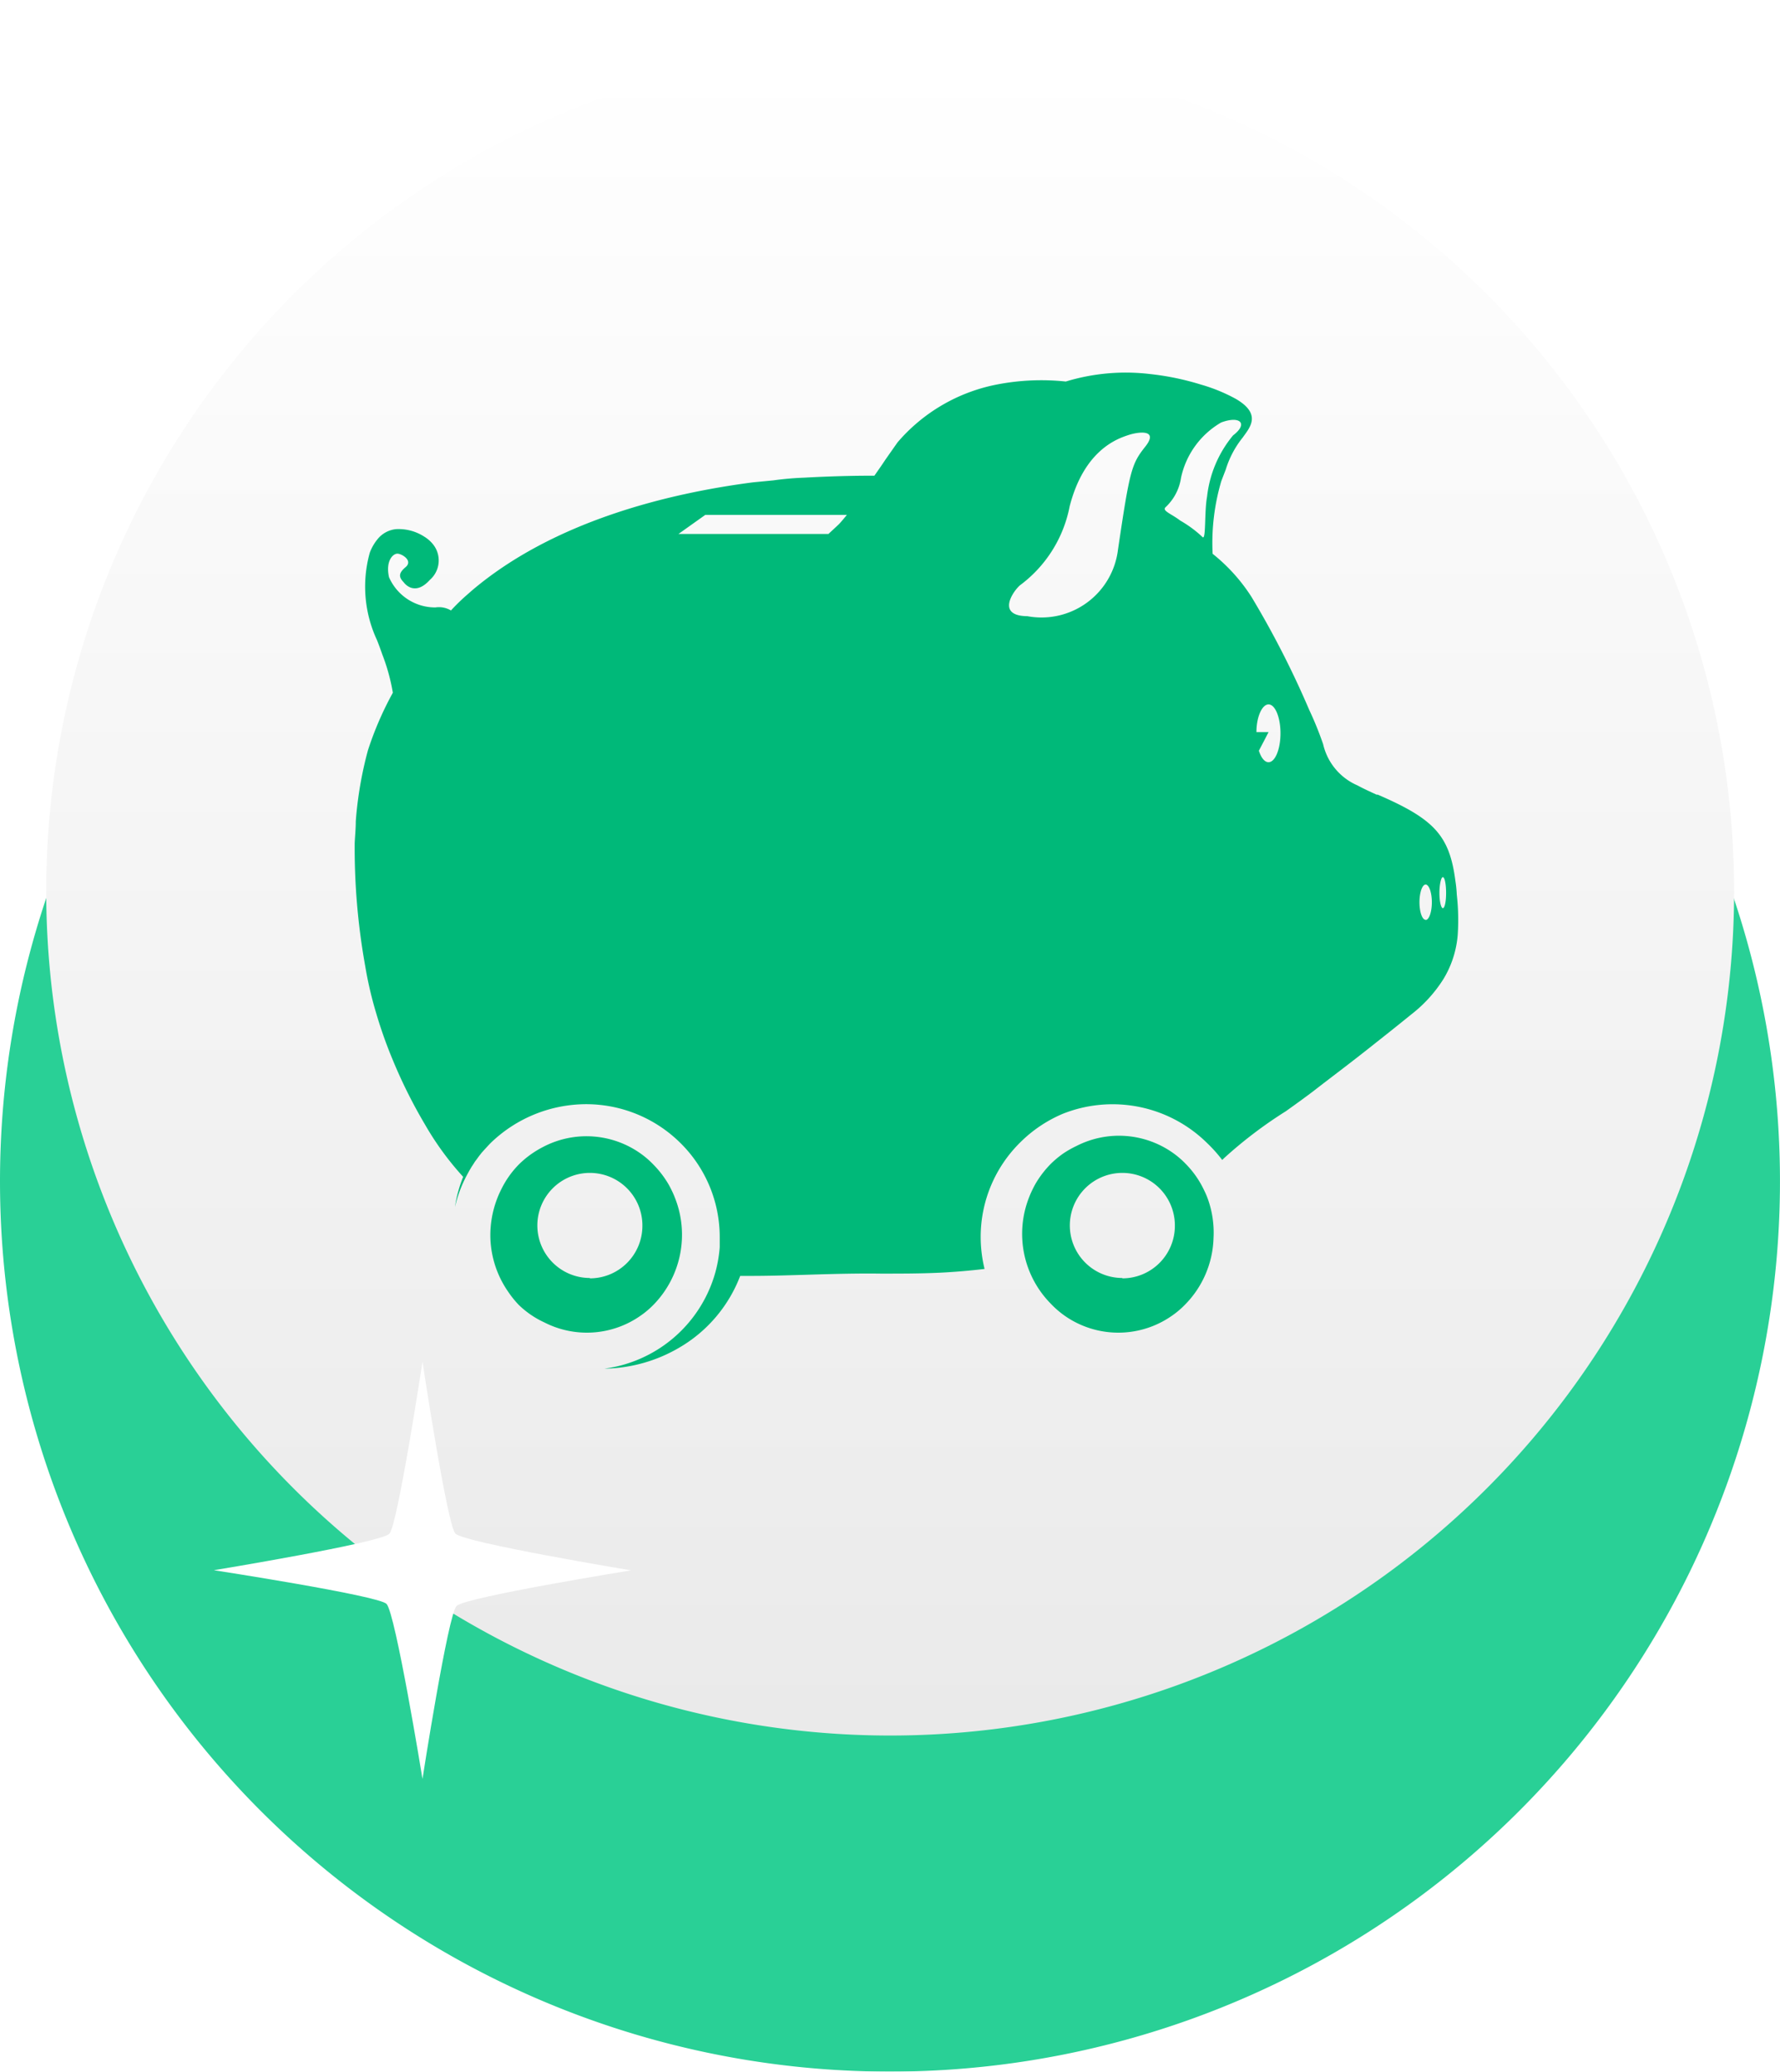 <svg xmlns="http://www.w3.org/2000/svg" xmlns:xlink="http://www.w3.org/1999/xlink" width="73.439" height="85.439" viewBox="0 0 73.439 85.439"><defs><style>.a{fill:#29d096;}.b{fill:url(#c);}.c{fill:#00b979;}.d{fill:#fff;}.e{filter:url(#a);}</style><filter id="a" x="0" y="0" width="73.439" height="85.439" filterUnits="userSpaceOnUse"><feOffset dy="12" input="SourceAlpha"/><feGaussianBlur result="b"/><feFlood flood-opacity="0.102"/><feComposite operator="in" in2="b"/><feComposite in="SourceGraphic"/></filter><linearGradient id="c" x1="0.5" x2="0.5" y2="1" gradientUnits="objectBoundingBox"><stop offset="0" stop-color="#fff"/><stop offset="1" stop-color="#eaeaea"/></linearGradient></defs><g transform="translate(-69.322 -24.113)"><g transform="translate(69.322 24.113)"><g transform="translate(0 0)"><g transform="translate(0)"><g class="e" transform="matrix(1, 0, 0, 1, 0, 0)"><path class="a" d="M36.72,0A36.719,36.719,0,1,1,0,36.719,36.719,36.719,0,0,1,36.72,0Z" transform="translate(0 0)"/></g><path class="b" d="M34.819,0A34.819,34.819,0,1,1,0,34.819,34.819,34.819,0,0,1,34.819,0Z" transform="translate(1.907 1.939)"/><g transform="translate(14.628 15.36)"><path class="c" d="M503.755,21.565a5.143,5.143,0,0,0-.058-.574c-.243-1.873-.876-2.547-3.2-3.552h-.051c-.313-.144-.569-.262-.786-.381a2.448,2.448,0,0,1-1.419-1.7,13.9,13.9,0,0,0-.575-1.417,38.084,38.084,0,0,0-2.384-4.663,7.315,7.315,0,0,0-1.6-1.773,8.972,8.972,0,0,1,.358-3l.185-.481a3.944,3.944,0,0,1,.7-1.317c.281-.4.805-.955-.288-1.592a6.963,6.963,0,0,0-1.431-.587,11.086,11.086,0,0,0-2.109-.437A8.492,8.492,0,0,0,487.623.4a9.6,9.6,0,0,0-2.851.125,7.2,7.2,0,0,0-4.091,2.385l-.5.712c-.134.206-.294.431-.454.662h-.147c-.249,0-1.278,0-2.748.081a12.737,12.737,0,0,0-1.278.112l-.837.081C471.19,5.016,466.5,6.165,463.144,9l-.249.218a8.522,8.522,0,0,0-.639.624h0a.965.965,0,0,0-.639-.125A2.079,2.079,0,0,1,459.7,8.468c-.147-.674.166-.98.358-.968s.639.293.326.556-.269.424-.077.624c0,0,.428.624,1.08-.1a1.062,1.062,0,0,0,.134-1.461,1.406,1.406,0,0,0-.371-.325,1.95,1.95,0,0,0-1.157-.306,1.119,1.119,0,0,0-.773.424,1.939,1.939,0,0,0-.313.549,5.215,5.215,0,0,0,.3,3.608c.077.194.147.387.217.587a8.068,8.068,0,0,1,.435,1.579,13.579,13.579,0,0,0-1.029,2.378,15.629,15.629,0,0,0-.5,2.921c0,.3-.032.624-.045.893a27.433,27.433,0,0,0,.434,5.081,15.694,15.694,0,0,0,.454,1.948,18.551,18.551,0,0,0,.69,1.941,20.65,20.65,0,0,0,1.323,2.647A12.231,12.231,0,0,0,462.76,33.2a5.371,5.371,0,0,0-.339,1.248,5.327,5.327,0,0,1,.479-1.292l.115-.212.1-.169c.045-.062.089-.137.134-.206l.108-.144c.051-.075.109-.144.166-.218l.1-.112c.1-.106.192-.212.294-.312a5.68,5.68,0,0,1,3.912-1.579,5.526,5.526,0,0,1,3.88,1.586,5.447,5.447,0,0,1,1.636,3.9V36.1h0a5.41,5.41,0,0,1-.217,1.167,5.5,5.5,0,0,1-4.544,3.845,6.3,6.3,0,0,0,3.113-.88,5.826,5.826,0,0,0,2.493-2.946h.422c1.7,0,3.477-.119,5.394-.094.805,0,1.6,0,2.4-.037.639-.031,1.278-.087,1.866-.156a5.575,5.575,0,0,1-.16-1.317,5.465,5.465,0,0,1,1.63-3.9A5.54,5.54,0,0,1,487.5,30.6a5.553,5.553,0,0,1,5.938,1.192,5.97,5.97,0,0,1,.639.712l.07-.069a18.017,18.017,0,0,1,2.556-1.941c.332-.237.7-.5,1.138-.83.639-.5,1.5-1.136,2.595-2.01.435-.343.914-.724,1.445-1.155a5.651,5.651,0,0,0,1.33-1.467,4.148,4.148,0,0,0,.582-1.81A9.293,9.293,0,0,0,503.755,21.565ZM491.739,5.584a2.072,2.072,0,0,0,.639-1.217,3.476,3.476,0,0,1,1.656-2.278c.786-.293,1.125.05.492.531a4.768,4.768,0,0,0-1.074,2.528c-.121.655-.032,1.873-.2,1.654a4.889,4.889,0,0,0-.908-.668C491.976,5.852,491.586,5.734,491.739,5.584Zm-6.008,3.221a5.3,5.3,0,0,0,2.052-3.259c.6-2.322,1.962-2.784,2.41-2.934s1.278-.243.709.474-.639.968-1.125,4.245a3.179,3.179,0,0,1-3.739,2.747C484.728,10.066,485.463,9.036,485.731,8.805ZM472.75,5.9h5.842s-.243.3-.339.393-.422.393-.422.393h-6.187Zm23.239,10.2c-.166,0-.307-.187-.4-.474l.2-.381.2-.387h-.5c0-.624.23-1.142.5-1.142s.492.531.492,1.192S496.258,16.1,495.989,16.1Zm6.481,6.5c-.141,0-.255-.325-.255-.724s.115-.73.255-.73.256.331.256.73S502.611,22.607,502.47,22.607Zm.71-.481c-.077,0-.141-.293-.141-.624s.064-.655.141-.655.134.293.134.655-.058.624-.134.624Z" transform="translate(-458.279 -0.025)"/><path class="c" d="M506.478,52.755q-.064-.166-.144-.325a3.913,3.913,0,0,0-.745-1.065,3.665,3.665,0,0,0-.532-.458,3.854,3.854,0,0,0-3.977-.287,4.357,4.357,0,0,0-.532.3,3.982,3.982,0,0,0-.533.442,4.108,4.108,0,0,0-.506.623,3.279,3.279,0,0,0-.24.421q-.08.159-.144.325a4.1,4.1,0,0,0,.889,4.392,3.789,3.789,0,0,0,1.038.777,3.854,3.854,0,0,0,3.977-.287,3.592,3.592,0,0,0,.532-.453,4.072,4.072,0,0,0,1.171-2.747A4.116,4.116,0,0,0,506.478,52.755Zm-3.508,3.311a2.167,2.167,0,1,1,2.167-2.167v.005a2.167,2.167,0,0,1-2.156,2.177h-.011Z" transform="translate(-471.292 -18.719)"/><path class="c" d="M472.422,52.774q-.064-.166-.144-.325a3.289,3.289,0,0,0-.24-.421,4.117,4.117,0,0,0-.506-.623,3.662,3.662,0,0,0-.532-.458,3.854,3.854,0,0,0-3.977-.287,4.357,4.357,0,0,0-.506.3,4,4,0,0,0-.532.442,3.915,3.915,0,0,0-.745,1.065q-.08.159-.144.325a4.215,4.215,0,0,0-.287,1.645,4.11,4.11,0,0,0,.745,2.231,4.036,4.036,0,0,0,.431.532,3.8,3.8,0,0,0,1.054.719,3.854,3.854,0,0,0,3.977-.287,3.6,3.6,0,0,0,.532-.452A4.132,4.132,0,0,0,472.422,52.774Zm-3.508,3.311a2.167,2.167,0,1,1,2.167-2.167v.005a2.167,2.167,0,0,1-2.156,2.177h-.011Z" transform="translate(-459.205 -18.738)"/></g></g></g></g><g transform="translate(78.145 80.266)"><path class="d" d="M406.968,92.555s-1.114-6.847-1.485-7.219c-.347-.346-7.123-1.388-7.123-1.388s6.862-1.127,7.24-1.5c.341-.343,1.368-7.1,1.368-7.1s1.019,6.753,1.36,7.092c.379.379,7.246,1.514,7.246,1.514s-6.831,1.1-7.2,1.467C408.022,85.767,406.968,92.555,406.968,92.555Z" transform="translate(-398.36 -75.342)"/></g></g></svg>